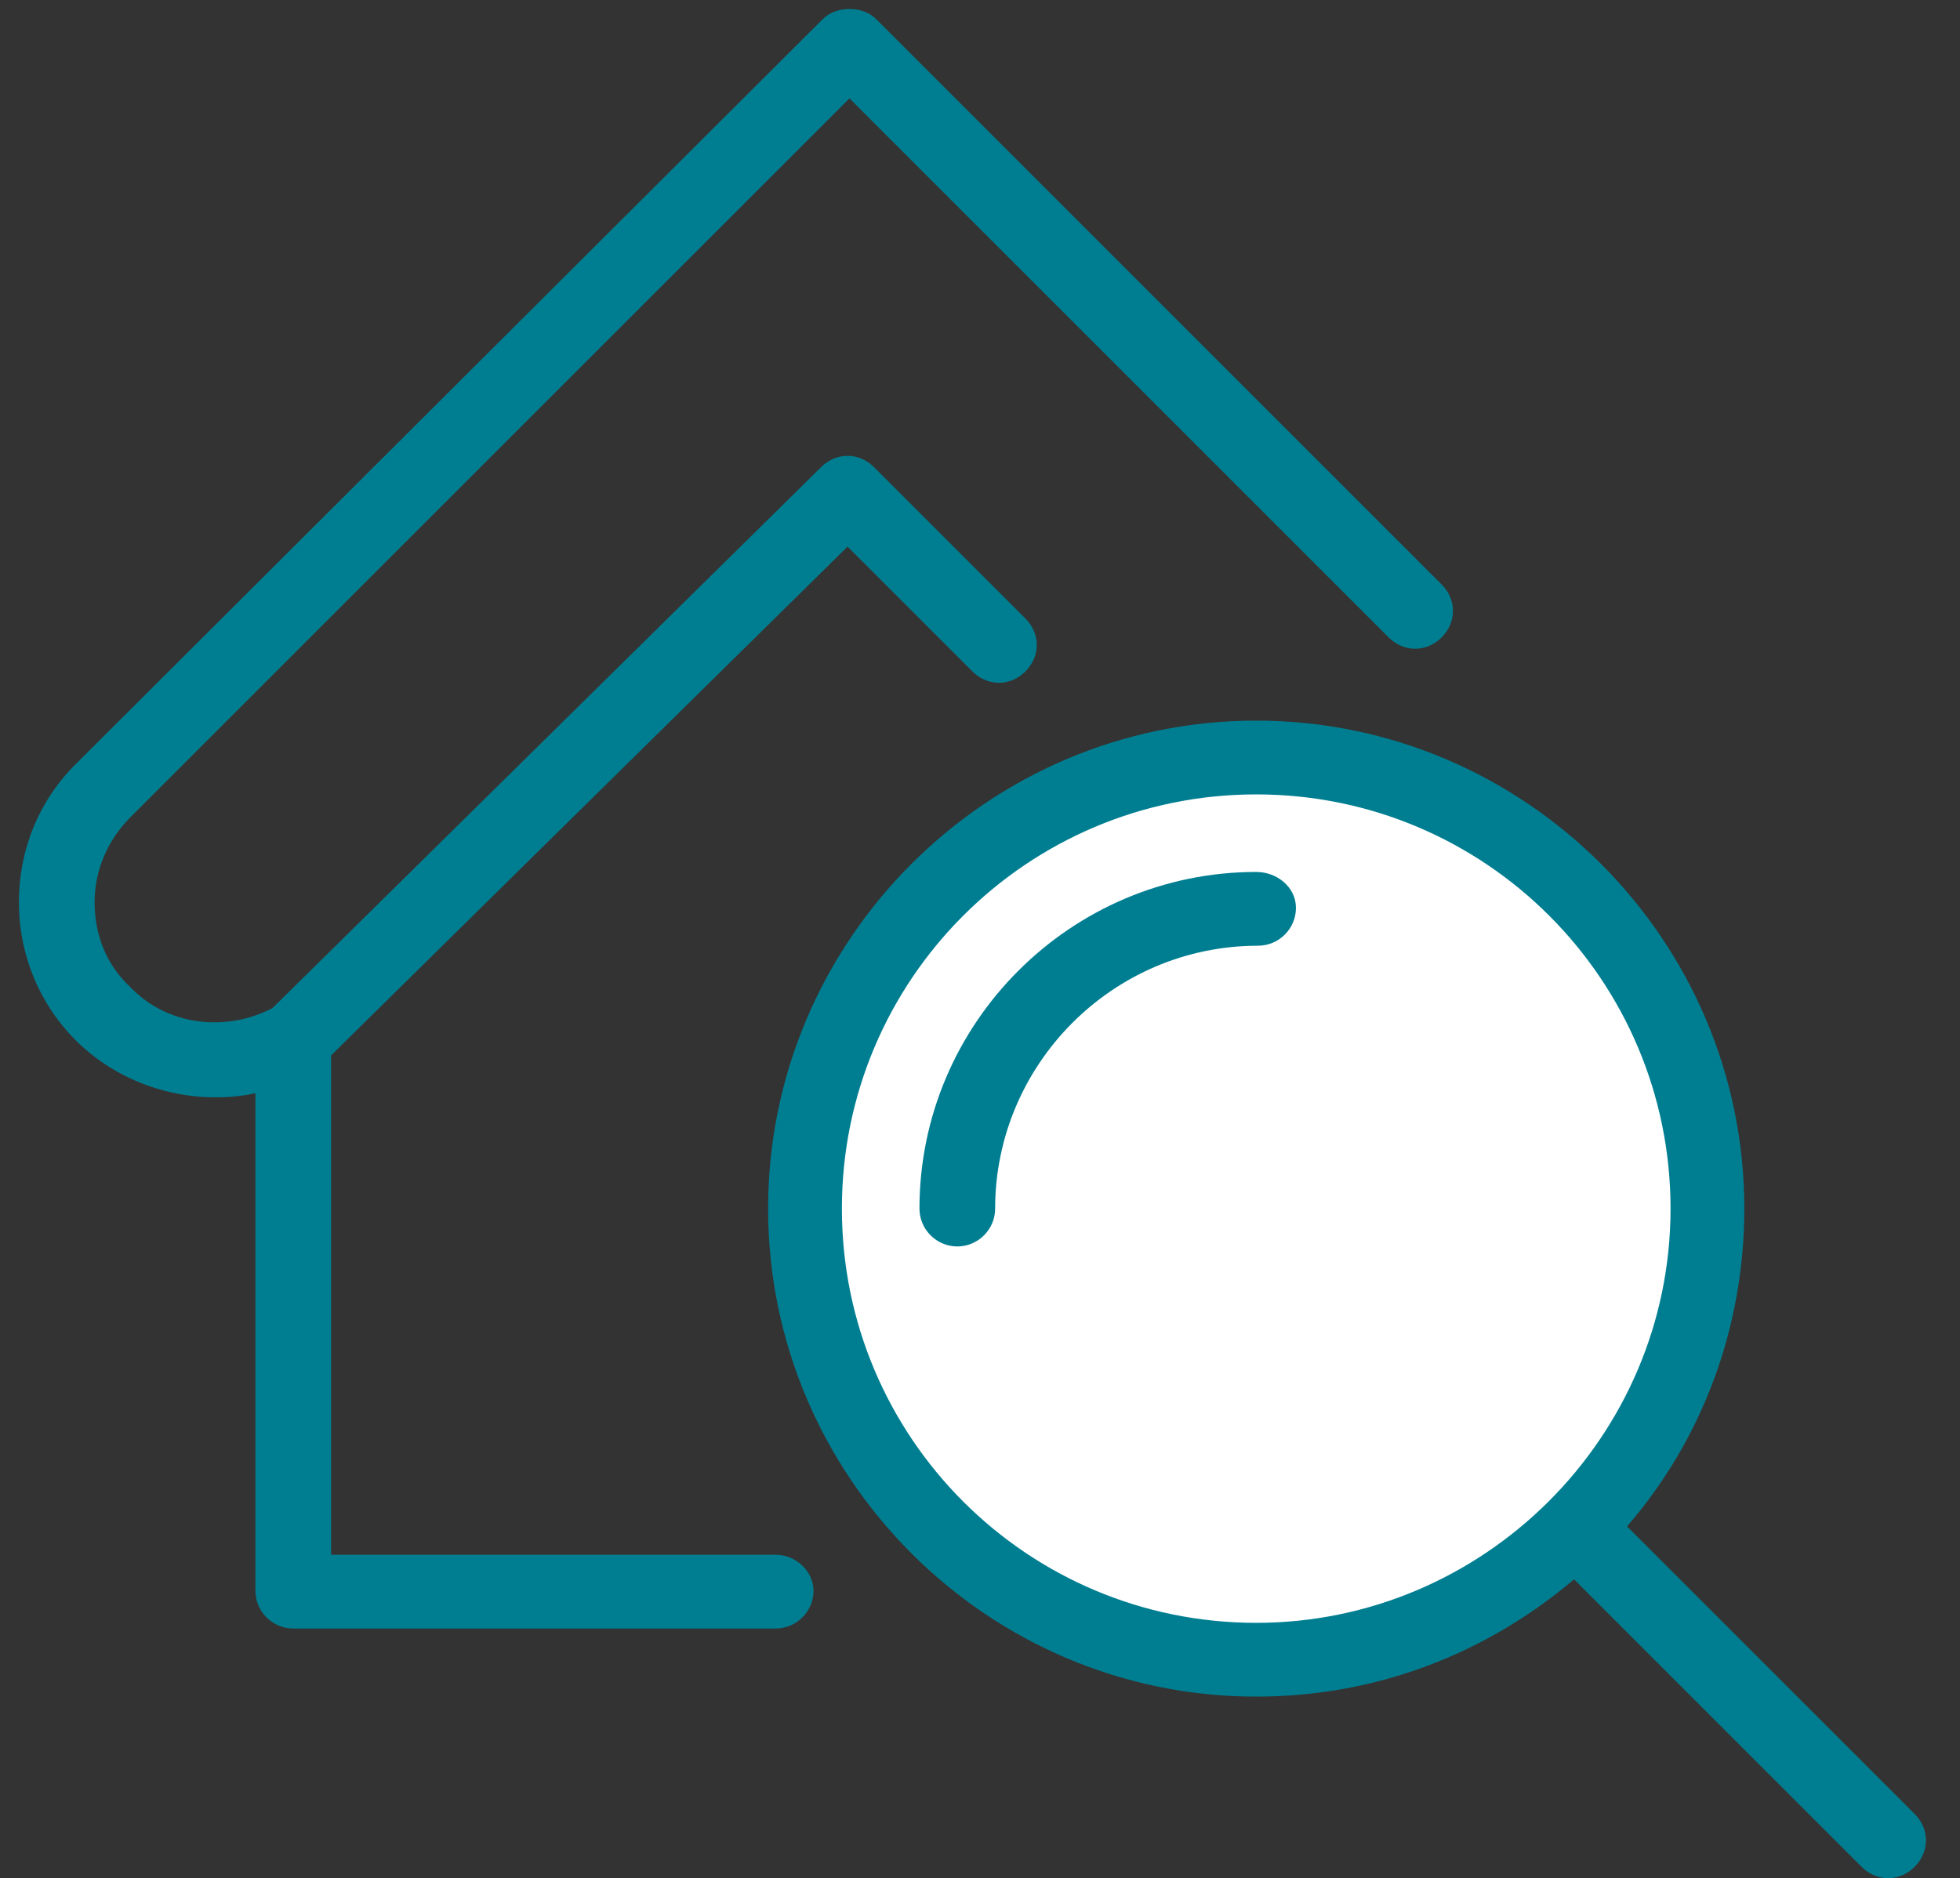 <?xml version="1.0" encoding="utf-8"?>
<!-- Generator: Adobe Illustrator 22.0.0, SVG Export Plug-In . SVG Version: 6.00 Build 0)  -->
<svg version="1.1" xmlns="http://www.w3.org/2000/svg" xmlns:xlink="http://www.w3.org/1999/xlink" x="0px" y="0px"
	 viewBox="0 0 103.6 99.3" style="enable-background:new 0 0 103.6 99.3;" xml:space="preserve">
<rect x="0" y="0" width="103.6" height="99.3" fill="#333333" stroke="none"/>
<style type="text/css">
	.st0{fill:#FFFFFF;}
	.st1{fill:#007E91;}
</style>
<g id="Layer_2">
	<circle class="st0" cx="66.4" cy="63.9" r="23.4"/>
</g>
<g id="Layer_1">
	<g id="Layer_1_1_">
	</g>
	<g>
		<path class="st1" d="M41,82.2H17.5V55.8l27.3-26.9l6.6,6.6c0.8,0.8,2,0.8,2.8,0c0.8-0.8,0.8-2,0-2.8l-8-8c-0.8-0.8-2-0.8-2.8,0
			L14.4,53.3c-2.5,1.3-5.6,0.9-7.5-1.1C5.6,51,5,49.4,5,47.7c0-1.7,0.7-3.3,1.9-4.5l38-38l28.5,28.5c0.8,0.8,2,0.8,2.8,0
			c0.8-0.8,0.8-2,0-2.8L46.3,1c-0.7-0.7-2.1-0.7-2.8,0L4,40.4c-2,2-3,4.6-3,7.3c0,2.8,1.1,5.4,3,7.3c2.5,2.5,6.2,3.5,9.5,2.8v26.3
			c0,1.1,0.9,2,2,2H41c1.1,0,2-0.9,2-2C43,83.1,42.1,82.2,41,82.2z"/>
		<path class="st1" d="M101.2,95.9L86,80.7c3.9-4.5,6.2-10.4,6.2-16.8c0-14.2-11.6-25.8-25.8-25.8c-14.2,0-25.8,11.6-25.8,25.8
			c0,14.2,11.6,25.8,25.8,25.8c6.4,0,12.2-2.3,16.8-6.2l15.2,15.2c0.4,0.4,0.9,0.6,1.4,0.6s1-0.2,1.4-0.6
			C102,97.9,102,96.7,101.2,95.9z M66.4,85.8c-12.1,0-21.9-9.8-21.9-21.9S54.3,42,66.4,42s21.9,9.8,21.9,21.9S78.4,85.8,66.4,85.8z"
			/>
		<path class="st1" d="M66.4,46.1c-9.8,0-17.8,8-17.8,17.8c0,1.1,0.9,2,2,2c1.1,0,2-0.9,2-2c0-7.6,6.2-13.9,13.9-13.9
			c1.1,0,2-0.9,2-2S67.5,46.1,66.4,46.1z"/>
	</g>
</g>
</svg>
